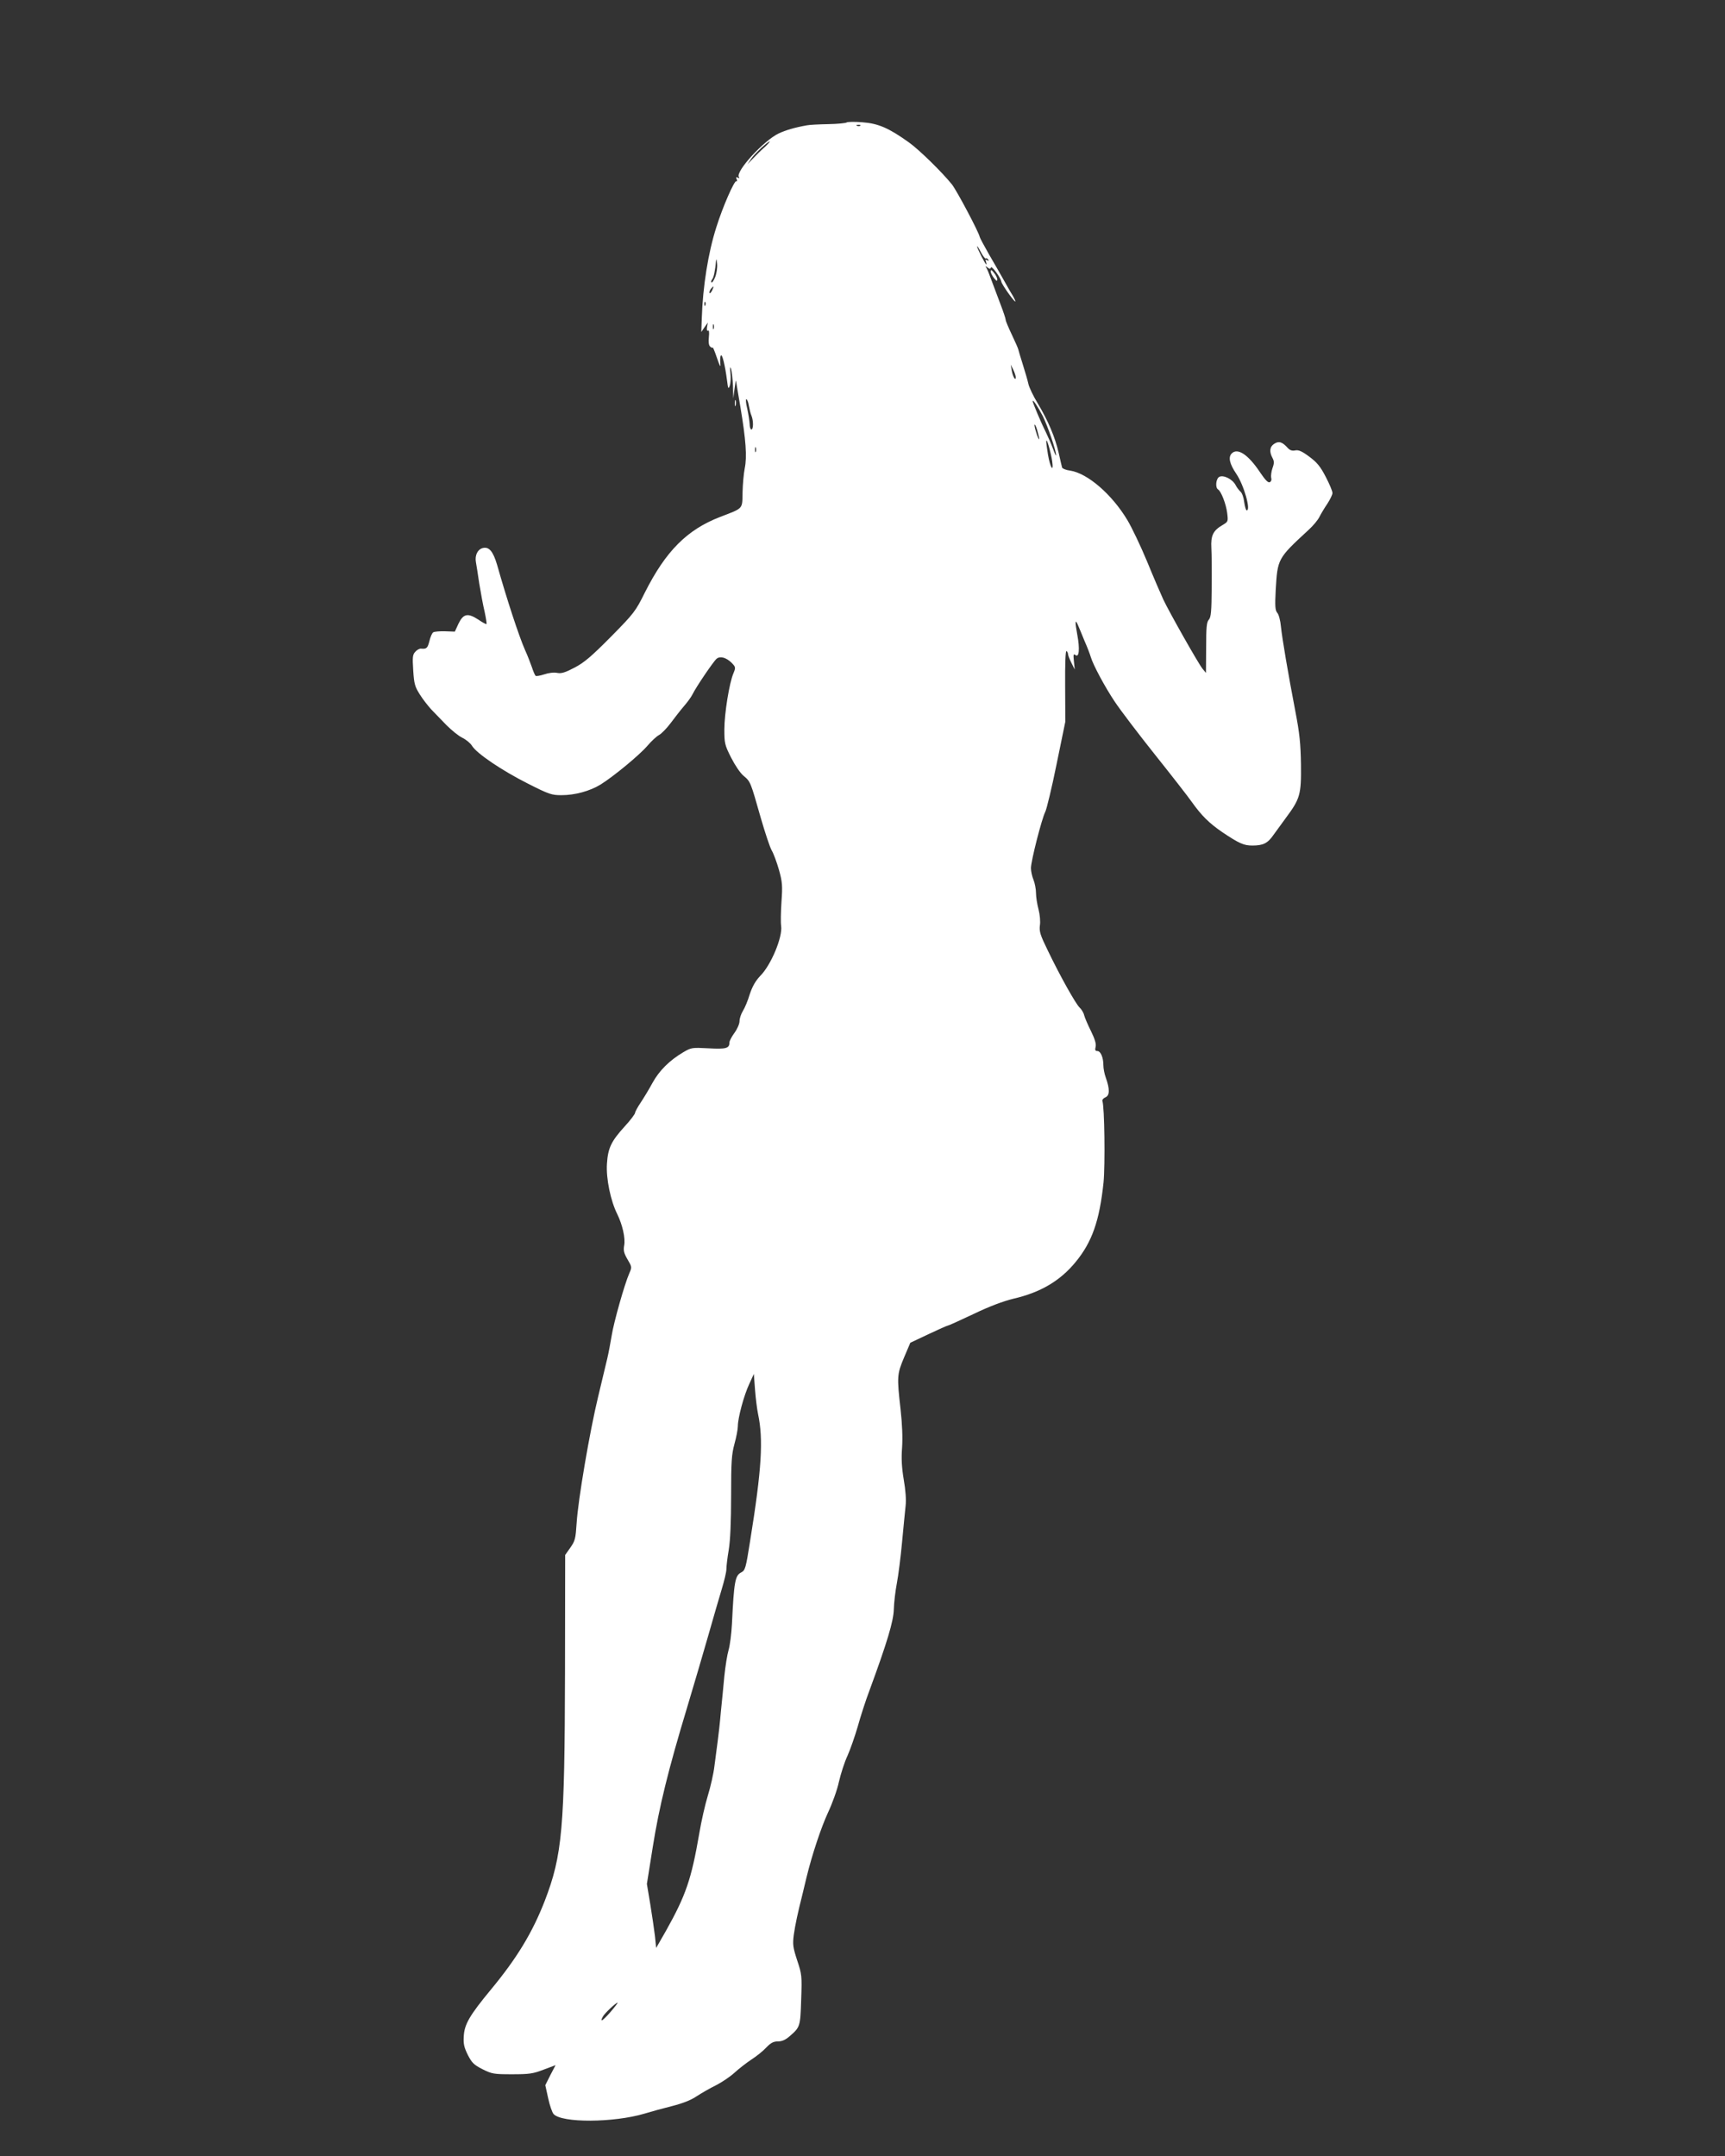 <?xml version="1.0" standalone="no"?>
<!DOCTYPE svg PUBLIC "-//W3C//DTD SVG 20010904//EN"
 "http://www.w3.org/TR/2001/REC-SVG-20010904/DTD/svg10.dtd">
<svg version="1.0" xmlns="http://www.w3.org/2000/svg"
 width="1024pt" height="1280pt" viewBox="0 0 1024 1280"
 preserveAspectRatio="xMidYMid meet">
<rect x="0" y="0" width="1024" height="1280" fill="#333333" stroke="none"/>
<g transform="translate(0,1280) scale(0.1,-0.1)"
fill="#ffffff" stroke="none">
<path d="M5026 12073 c-4 -4 -53 -9 -109 -10 -56 -1 -113 -4 -127 -7 -73 -13
-126 -29 -167 -48 -89 -42 -258 -226 -237 -259 5 -8 3 -9 -6 -4 -10 6 -12 4
-7 -9 4 -9 3 -15 -2 -12 -11 7 -81 -152 -119 -274 -48 -150 -80 -350 -86 -538
l-3 -83 19 28 20 28 -5 -27 c-2 -17 0 -25 6 -21 6 4 8 -10 5 -38 -3 -30 -1
-49 8 -57 8 -7 14 -9 15 -5 0 4 12 -23 25 -62 17 -50 23 -60 20 -34 -2 20 -1
41 3 48 8 13 25 -57 37 -149 6 -49 8 -52 16 -30 5 14 7 48 4 75 -3 34 -2 42 4
25 4 -14 9 -59 11 -100 l2 -75 7 55 c4 30 8 53 9 50 0 -3 12 -72 26 -155 33
-197 40 -297 26 -365 -6 -30 -12 -95 -13 -143 -2 -102 7 -92 -133 -146 -197
-76 -323 -203 -447 -449 -55 -111 -64 -123 -201 -262 -116 -117 -158 -153
-215 -183 -57 -30 -79 -37 -105 -32 -19 4 -51 0 -77 -9 -25 -8 -48 -12 -51 -8
-4 4 -14 27 -22 52 -9 25 -26 70 -40 100 -37 84 -109 304 -166 506 -24 81 -48
110 -86 100 -30 -8 -47 -43 -40 -83 3 -16 12 -73 20 -128 9 -55 23 -131 32
-168 8 -38 13 -70 11 -72 -2 -2 -24 9 -48 26 -63 41 -89 36 -118 -23 l-22 -48
-58 2 c-32 1 -64 -2 -70 -6 -7 -4 -17 -27 -23 -52 -11 -43 -17 -48 -50 -45 -8
1 -24 -7 -34 -19 -16 -17 -17 -32 -12 -111 5 -80 10 -96 39 -142 18 -29 49
-68 68 -89 19 -20 59 -61 89 -92 30 -30 72 -65 95 -76 23 -11 49 -33 58 -48
27 -45 178 -147 331 -224 126 -64 142 -69 200 -69 80 0 168 24 232 63 77 48
231 175 278 230 23 27 54 56 69 64 15 8 46 40 70 72 23 31 58 76 77 98 20 23
43 54 51 70 23 47 126 198 144 213 21 17 56 8 89 -24 24 -25 25 -28 11 -62
-25 -58 -54 -241 -54 -334 0 -81 2 -92 40 -167 24 -47 55 -93 75 -109 40 -33
41 -37 100 -245 26 -90 55 -178 66 -197 11 -18 30 -70 43 -115 20 -72 22 -93
15 -191 -4 -60 -5 -124 -2 -142 10 -65 -60 -234 -125 -298 -27 -29 -45 -60
-61 -107 -11 -38 -30 -83 -41 -100 -11 -18 -20 -45 -20 -61 0 -15 -13 -46 -30
-69 -16 -22 -30 -48 -30 -58 0 -34 -20 -40 -124 -34 -98 5 -102 5 -151 -24
-81 -48 -142 -109 -181 -180 -20 -37 -52 -90 -70 -117 -19 -28 -34 -56 -34
-62 0 -7 -27 -43 -61 -80 -81 -89 -100 -129 -106 -222 -6 -88 22 -221 61 -299
31 -63 50 -145 41 -188 -5 -28 -1 -45 20 -81 26 -44 27 -46 11 -82 -28 -63
-93 -293 -105 -371 -7 -41 -18 -102 -26 -135 -8 -33 -32 -134 -54 -226 -50
-206 -120 -617 -128 -752 -6 -92 -9 -105 -37 -145 l-31 -44 -1 -696 c-2 -931
-16 -1086 -120 -1357 -73 -188 -165 -340 -318 -525 -129 -156 -159 -208 -163
-279 -3 -46 2 -66 24 -111 24 -47 36 -59 87 -85 56 -28 67 -30 175 -30 102 0
125 3 187 27 l72 27 -31 -59 -30 -60 17 -77 c9 -43 24 -85 32 -94 48 -54 357
-52 539 2 39 12 112 32 164 45 63 16 112 35 146 58 29 19 81 49 116 66 35 18
84 51 109 74 25 23 70 58 100 78 30 19 71 52 89 72 27 28 43 36 69 36 24 0 45
9 71 32 61 53 62 57 67 216 5 142 4 150 -24 234 -25 77 -27 93 -20 150 9 63
24 132 52 243 8 33 19 78 24 100 33 136 88 299 127 383 25 53 55 135 65 183
11 47 33 117 51 155 17 38 44 116 61 174 16 58 47 155 70 215 104 283 142 409
144 480 1 39 9 108 18 155 9 47 23 157 31 245 8 88 18 185 21 215 4 34 0 93
-11 155 -12 72 -15 125 -10 190 4 58 1 139 -9 228 -22 194 -21 208 21 308 l37
87 108 51 c59 28 111 51 115 51 4 0 73 31 153 69 93 45 177 76 234 90 162 37
279 106 371 218 98 119 142 245 166 473 10 105 6 451 -7 484 -2 6 6 16 18 21
26 11 27 48 2 118 -8 22 -14 54 -14 73 0 45 -16 84 -36 84 -12 0 -15 6 -10 25
4 17 -4 45 -27 92 -19 38 -37 80 -41 95 -3 15 -16 36 -28 47 -23 23 -113 182
-189 340 -44 90 -50 110 -46 146 4 23 0 65 -8 96 -8 30 -15 73 -15 97 0 23 -7
59 -15 79 -8 19 -15 50 -15 69 0 42 64 293 85 334 8 16 39 143 67 282 l52 253
-1 213 c-1 128 2 210 8 207 5 -4 9 -12 9 -18 0 -7 9 -30 20 -52 l20 -40 -5 49
c-4 40 -3 46 9 37 22 -18 27 37 11 121 -14 76 -13 97 4 57 6 -13 23 -55 39
-94 17 -38 33 -81 37 -95 14 -48 86 -182 144 -268 32 -48 139 -189 237 -312
99 -124 197 -250 218 -280 59 -83 104 -127 181 -180 100 -67 128 -80 179 -80
64 0 91 13 125 62 17 24 51 70 75 103 84 113 91 138 89 315 -2 126 -8 185 -33
315 -44 230 -78 430 -86 505 -3 36 -13 73 -22 82 -12 15 -14 38 -9 135 11 186
11 187 193 355 28 25 58 61 67 80 9 18 30 53 47 78 16 25 30 53 30 63 0 11
-18 54 -40 96 -32 62 -52 86 -98 120 -43 32 -63 41 -83 37 -19 -4 -32 1 -45
15 -32 36 -53 42 -80 24 -27 -17 -30 -47 -10 -84 10 -19 11 -30 0 -60 -7 -20
-10 -46 -8 -57 4 -13 0 -23 -9 -27 -10 -4 -28 16 -57 59 -70 105 -133 147
-168 112 -22 -22 -13 -62 27 -121 45 -66 88 -217 62 -217 -5 0 -11 22 -15 49
-3 27 -13 55 -22 62 -8 7 -22 25 -29 39 -18 35 -72 62 -97 49 -20 -11 -25 -64
-7 -75 18 -11 47 -85 54 -140 6 -51 6 -51 -29 -72 -55 -32 -69 -63 -65 -135 2
-34 3 -140 2 -235 -1 -143 -4 -176 -17 -191 -13 -14 -16 -44 -16 -167 l-1
-149 -20 24 c-24 29 -196 333 -233 411 -14 30 -58 132 -96 225 -39 94 -92 205
-118 248 -92 153 -236 277 -339 293 -25 3 -46 12 -48 18 -2 6 -11 45 -20 86
-22 95 -62 190 -124 294 -27 44 -52 97 -56 116 -4 19 -19 71 -33 115 -14 44
-26 85 -27 90 -1 6 -18 45 -38 87 -20 42 -37 82 -37 89 0 7 -14 49 -31 93 -17
45 -40 106 -51 136 -11 30 -24 64 -30 75 -10 18 -9 18 4 7 13 -10 17 -10 20 0
5 13 58 -60 62 -84 2 -15 74 -118 83 -118 3 0 -5 17 -17 38 -13 20 -36 62 -53
92 -17 30 -55 97 -85 148 -29 51 -55 99 -56 105 -5 28 -136 275 -165 312 -57
71 -194 206 -256 250 -119 85 -181 112 -275 119 -47 4 -89 3 -94 -1z m81 -19
c-3 -3 -12 -4 -19 -1 -8 3 -5 6 6 6 11 1 17 -2 13 -5z m-567 -127 c-20 -17
-51 -48 -69 -67 l-34 -35 22 32 c21 31 99 103 110 103 3 0 -10 -15 -29 -33z
m1312 -662 c3 4 9 1 14 -6 5 -8 3 -10 -6 -4 -10 6 -12 4 -7 -8 3 -10 4 -17 2
-17 -6 0 -55 97 -55 107 1 4 11 -11 23 -35 13 -24 26 -40 29 -37z m-1607 -111
c-8 -20 -18 -34 -22 -31 -3 4 -1 12 5 19 9 11 17 48 23 113 2 11 4 1 6 -22 2
-23 -3 -57 -12 -79z m-18 -79 c-7 -13 -14 -20 -15 -14 -2 5 2 16 8 24 18 21
20 18 7 -10z m-40 -87 c-3 -8 -6 -5 -6 6 -1 11 2 17 5 13 3 -3 4 -12 1 -19z
m50 -140 c-3 -7 -5 -2 -5 12 0 14 2 19 5 13 2 -7 2 -19 0 -25z m1793 -287 c0
-27 -18 3 -24 39 l-6 35 15 -30 c8 -16 14 -37 15 -44z m-1585 -168 c4 -21 10
-48 16 -61 12 -30 12 -82 -1 -82 -5 0 -10 15 -10 33 -1 17 -7 58 -14 90 -8 31
-10 57 -6 57 5 0 12 -17 15 -37z m1745 -63 c28 -55 81 -210 79 -233 0 -7 -8
11 -18 38 -10 28 -30 73 -43 100 -27 53 -78 174 -78 184 1 12 32 -35 60 -89z
m-21 -135 c-1 -18 -27 59 -28 80 0 11 7 0 15 -25 7 -25 13 -49 13 -55z m77
-133 c10 -73 -12 -39 -25 39 -6 36 -11 72 -10 80 2 22 27 -66 35 -119z m-1759
56 c-3 -7 -5 -2 -5 12 0 14 2 19 5 13 2 -7 2 -19 0 -25z m13 -5713 c32 -151
22 -325 -47 -753 -26 -165 -29 -175 -54 -188 -35 -18 -42 -54 -54 -305 -3 -59
-12 -128 -20 -155 -8 -27 -19 -96 -25 -154 -5 -58 -15 -154 -21 -215 -5 -60
-14 -139 -19 -175 -5 -36 -13 -101 -19 -145 -5 -44 -23 -123 -39 -175 -16 -52
-39 -153 -51 -225 -47 -273 -80 -368 -197 -577 l-59 -103 -7 70 c-5 39 -17
124 -28 190 l-20 120 35 220 c38 239 92 458 203 825 39 129 95 321 125 425 30
105 66 230 81 279 15 49 28 103 28 120 0 17 6 69 14 115 9 55 14 164 14 320 0
206 3 246 20 309 11 39 20 87 20 105 0 49 36 183 68 251 l27 59 7 -94 c4 -52
12 -116 18 -144z m-876 -3550 c-47 -54 -66 -65 -45 -27 10 19 77 82 87 82 3 0
-16 -25 -42 -55z"/>
<path d="M5881 11190 c-1 -8 8 -26 19 -40 15 -19 20 -21 20 -9 0 9 -9 27 -20
40 -13 17 -19 19 -19 9z"/>
<path d="M4362 10405 c0 -16 2 -22 5 -12 2 9 2 23 0 30 -3 6 -5 -1 -5 -18z"/>
</g>
</svg>
